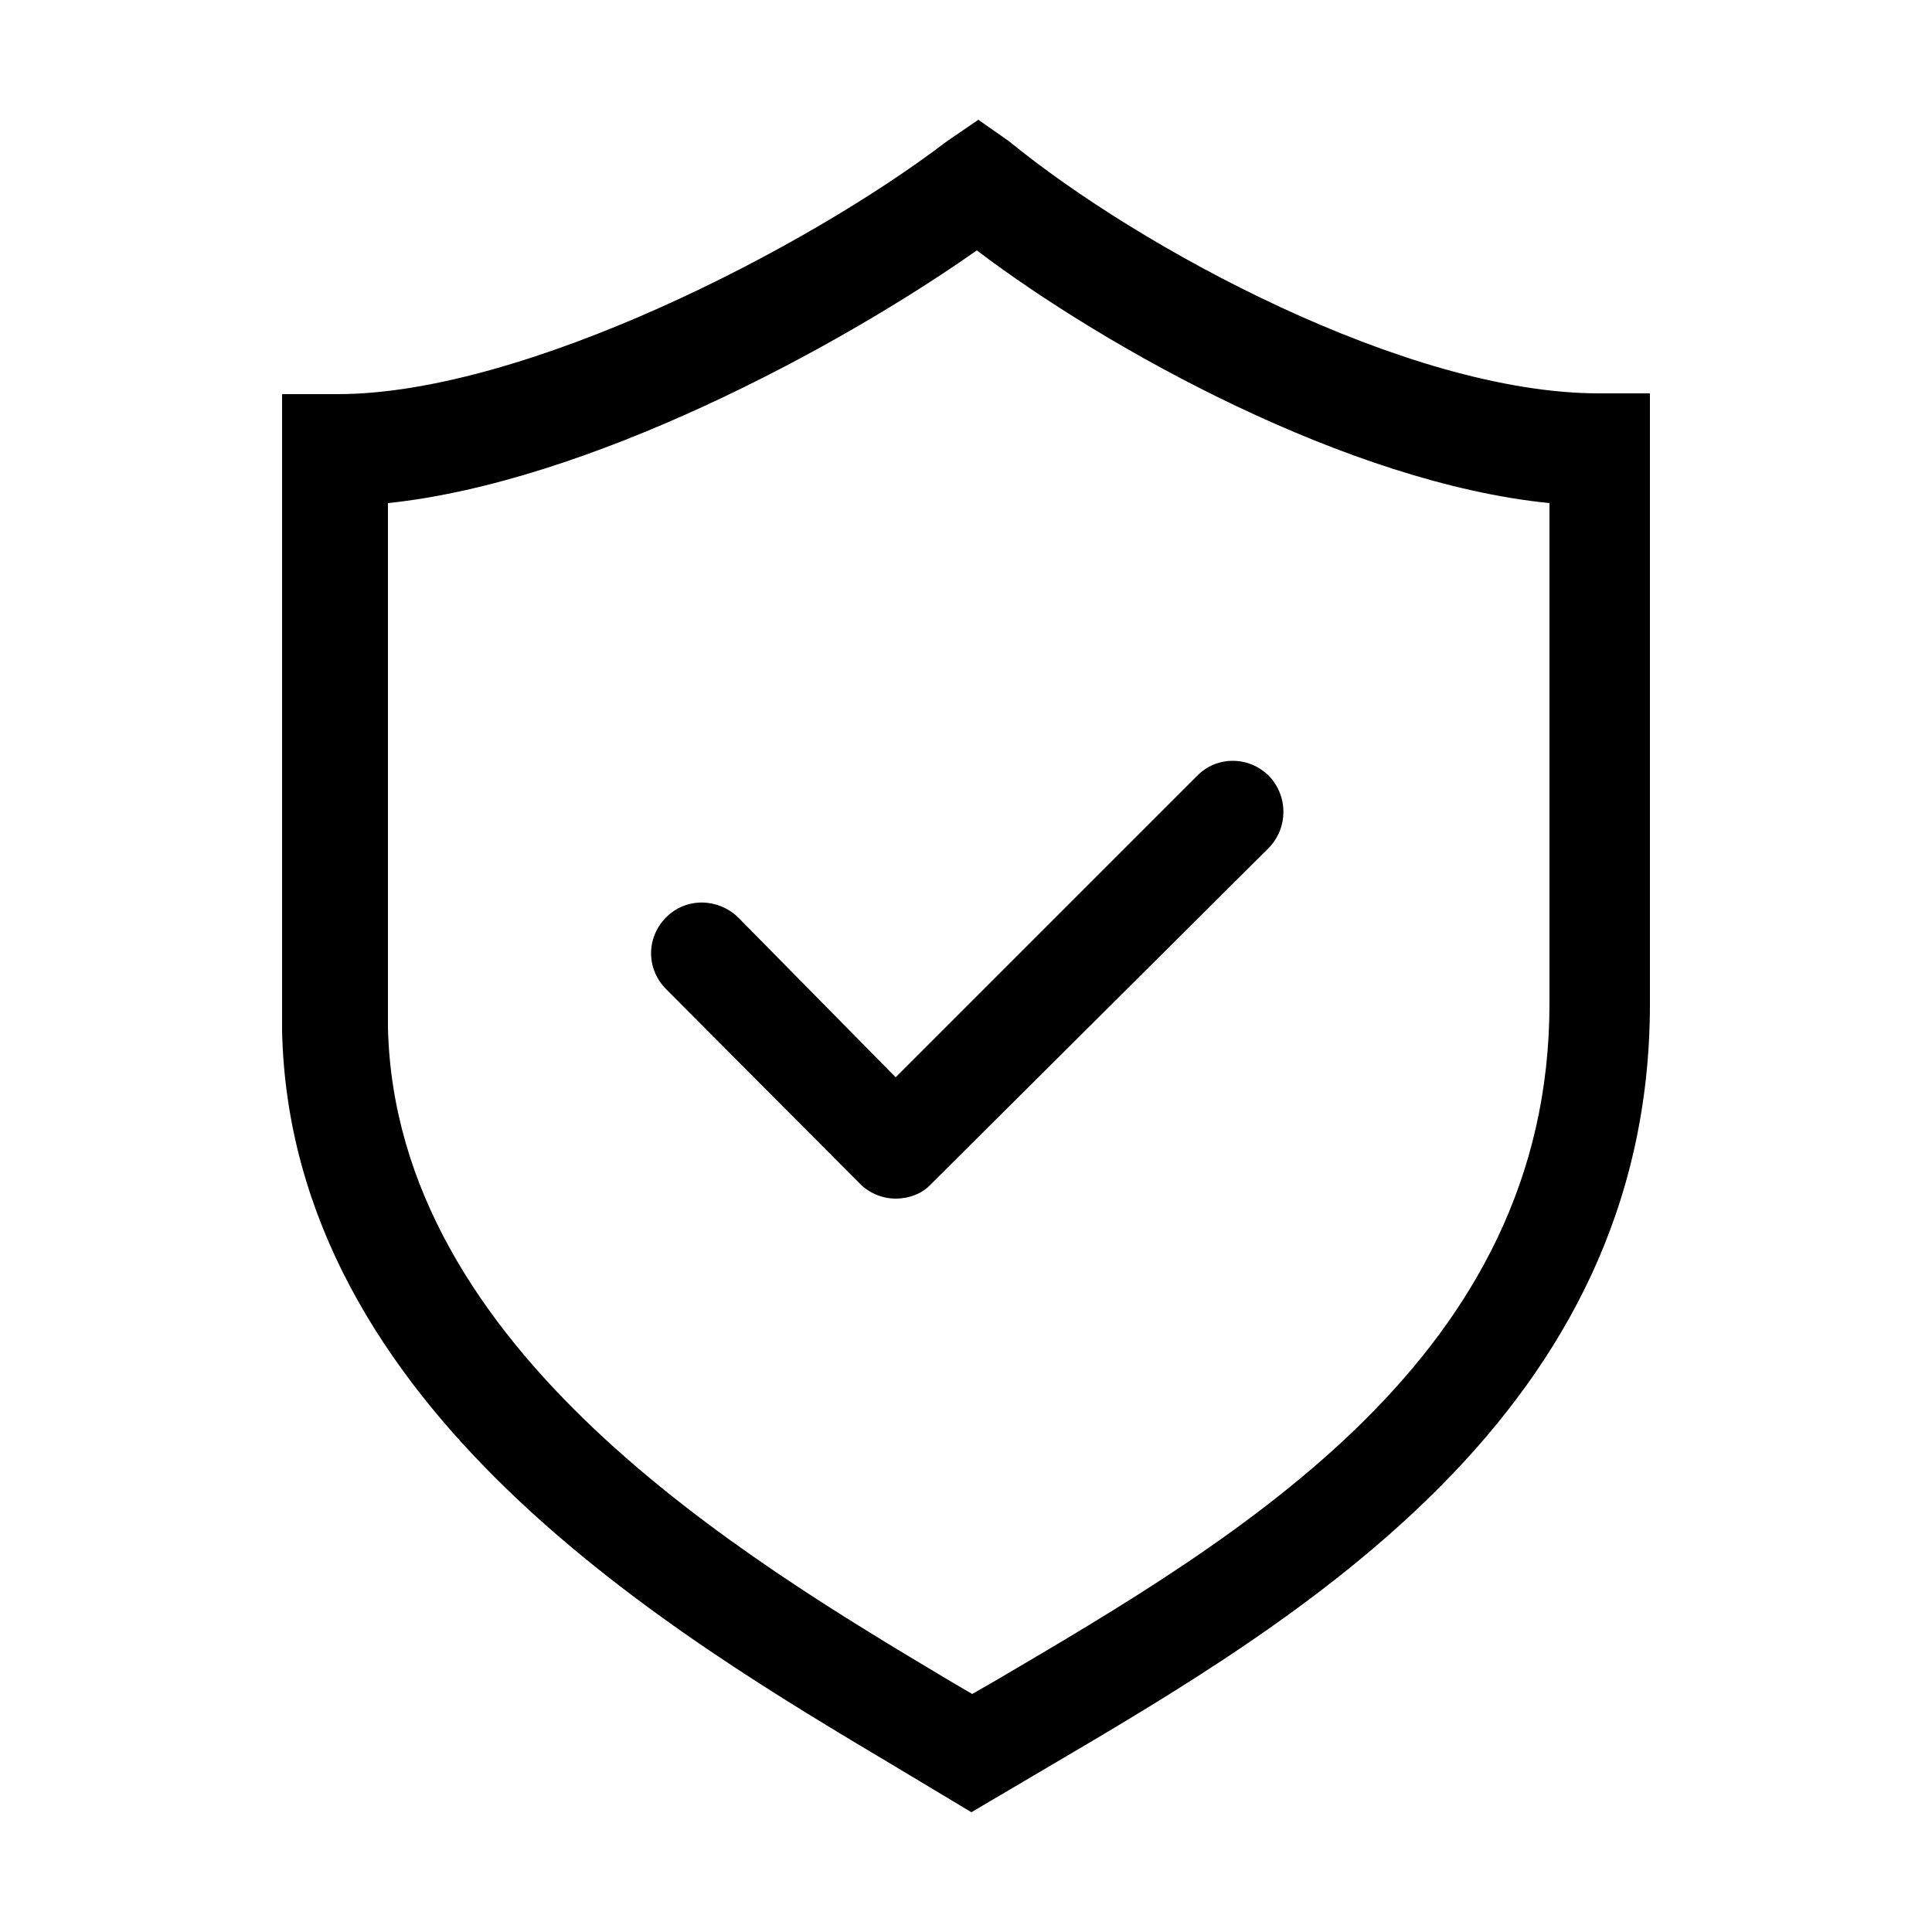 <svg xmlns="http://www.w3.org/2000/svg" width="250" height="250" viewBox="0 0 250 250"><path d="M125.7 234.5l-9.5-5.7c-29.2-17.4-78.6-46.5-79.7-95.4V51h7.2c24 0 60.6-18.8 78.8-32.7l4.1-2.8 4 2.8C147.3 32 182 50.9 206.9 50.9h6.6v79c0 53-45.3 79.6-78.3 99l-9.5 5.6zM50.2 65.1V133c1 41.7 45.9 68.5 72.7 84.5l2.9 1.7 2.8-1.6c32-18.8 71.9-42.1 71.9-87.7V65.1c-26-2.6-57.2-19.9-74.1-32.7-18.2 12.8-50.4 30-76.2 32.7z"/><path d="M115.9 155.1c-1.7 0-3.4-.7-4.6-1.9L86.2 128c-2.6-2.6-2.6-6.7 0-9.3 2.6-2.6 6.7-2.5 9.3 0l20.4 20.7 39-39c2.5-2.6 6.7-2.6 9.3 0 2.5 2.6 2.5 6.7 0 9.3l-43.7 43.5c-1.2 1.3-2.9 1.9-4.6 1.9z"/></svg>